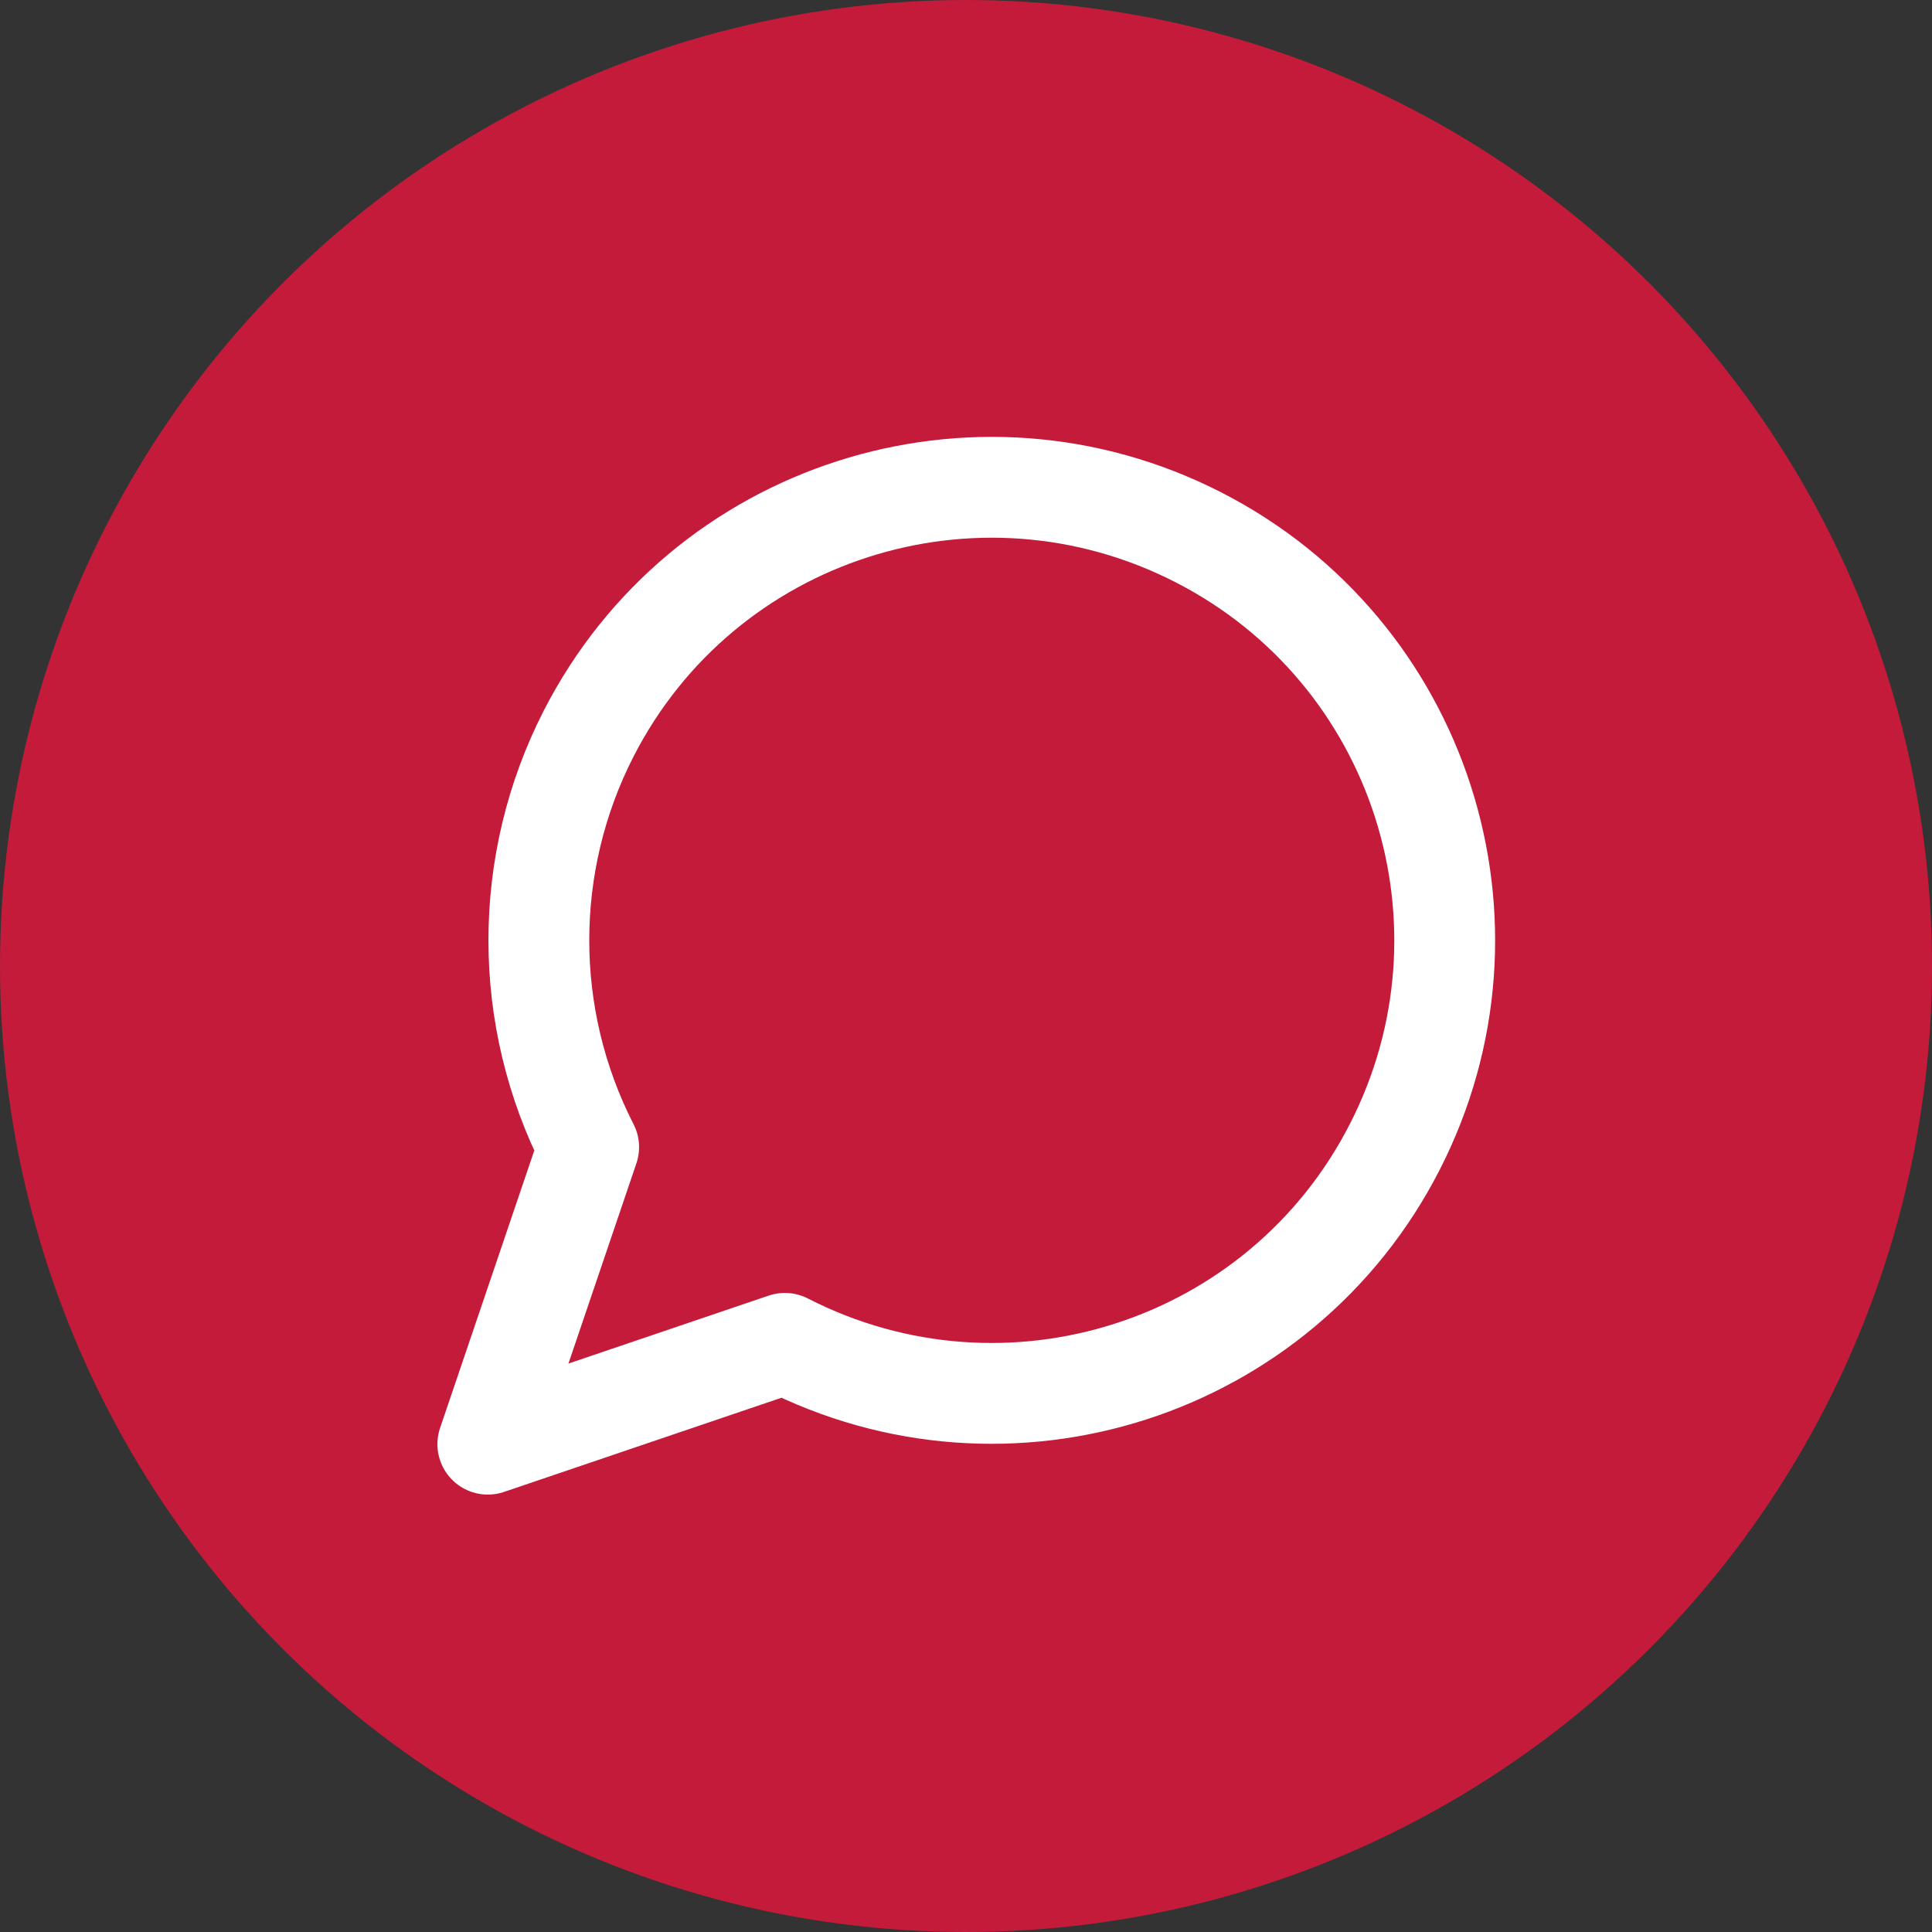 <?xml version="1.0" encoding="UTF-8"?>
<svg id="_レイヤー_2" data-name="レイヤー 2" xmlns="http://www.w3.org/2000/svg" width="32" height="32" viewBox="0 0 32 32">
  <rect x="0" y="0" width="32" height="32" fill="#333333" stroke="none"/>
  <defs>
    <style>
      .cls-1 {
        fill: none;
        stroke: #fff;
        stroke-linecap: round;
        stroke-linejoin: round;
        stroke-width: 1.67px;
      }

      .cls-2 {
        fill: #c41b3b;
      }
    </style>
  </defs>
  <g id="_レイヤー_1-2" data-name="レイヤー 1">
    <g>
      <circle class="cls-2" cx="16" cy="16" r="16"/>
      <path class="cls-1" d="M13,22.25c3.69,1.89,8.21.44,10.1-3.25,1.89-3.69.44-8.21-3.25-10.1-3.69-1.89-8.21-.44-10.1,3.25-1.1,2.15-1.1,4.7,0,6.85l-1.67,4.92,4.92-1.67Z"/>
    </g>
  </g>
</svg>
